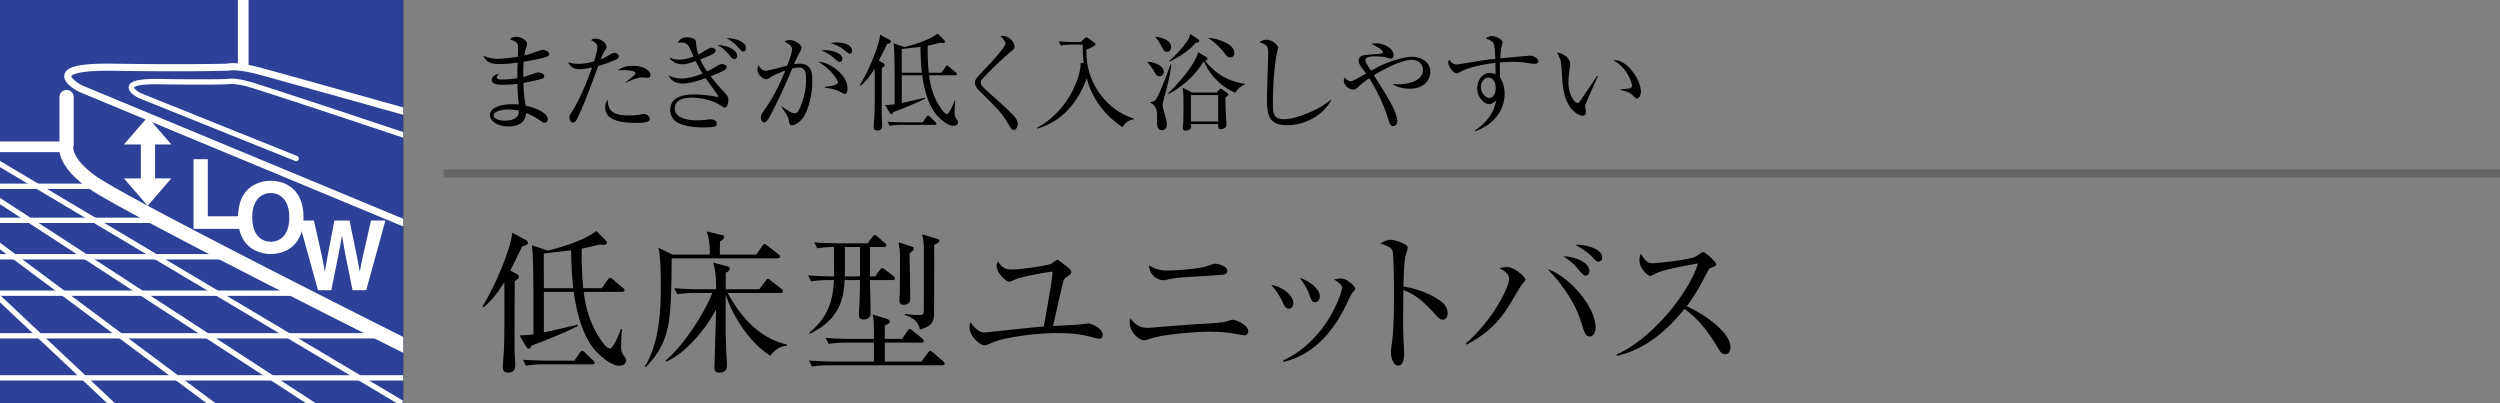 <svg id="_イヤー_1" data-name="レイヤー 1" xmlns="http://www.w3.org/2000/svg" viewBox="0 0 310 50"><rect x="0" y="0" width="310" height="50" fill="#808080" stroke="none"/><defs><clipPath id="clippath"><path fill="none" d="M0 0h50v50H0z"/></clipPath><style>.cls-2{fill:#fff}</style></defs><path d="M64.762 30.549c-.228.475-1.273 2.564-1.482 3l.836.457c.114.058.228.209.228.323 0 .095 0 .19-.513.551-.019.836-.038 7.808-.019 8.663 0 .266.076 1.425.076 1.672 0 .284 0 .987-.874.987-.646 0-.665-.456-.665-.703s.134-2.014.153-2.393c.038-1.634.056-2.28.038-8.131-1.16 1.919-2.128 2.755-2.546 3.116l-.171-.096c1.615-2.583 3.476-7.048 3.704-9.137l1.634.874c.133.076.304.228.304.38 0 .266-.55.399-.703.437zm12.025 14.799c-1.026 0-2.526-1.292-3.248-2.223-1.463-1.9-2.09-4.768-2.394-6.934h-3.704v5.015c.835-.152 1.159-.228 4.18-.95l.018.17c-1.387.76-4.92 2.148-5.737 2.433-.057.152-.171.38-.342.38-.133 0-.285-.21-.361-.323l-.779-1.33c.665-.019.893-.019 1.729-.152 0-6.801 0-9.309-.19-11.018l1.976.664c2.26-.589 4.407-1.272 6.022-2.431l1.14 1.14c.094.095.17.228.17.304s-.056.265-.38.265c-.094 0-.246-.018-.55-.038-1.14.286-1.653.4-2.204.514a44.925 44.925 0 00.19 4.9h2.299l.74-1.043c.077-.115.19-.248.305-.248.113 0 .228.114.341.21l1.235 1.044c.095.076.19.152.19.285 0 .17-.152.208-.285.208H72.38c.152 1.216.513 3.667 2.204 6.061.266.398.722.969 1.064.969.38 0 1.158-1.824 1.348-2.432l.133.038c-.057.418-.114 1.748-.114 2.07 0 .4.02.818.38 1.274.152.17.247.342.247.55 0 .266-.247.628-.855.628zm-3.362-.171H67.46c-.475 0-1.387.018-2.242.17l-.361-.74c1.292.094 2.64.114 2.907.114h3.457l.684-.988c.076-.115.19-.228.285-.228.133 0 .247.133.342.209l1.007.969c.114.114.19.19.19.303 0 .171-.171.19-.304.19zm-2.603-14.134c-.494.057-2.868.322-3.4.399 0 .608.019 3.609.019 4.293h3.647c-.114-1.026-.228-2.204-.266-4.692zM96.434 32.03H83.288c-.076 7.884-.096 10.24-3.211 13.489l-.114-.076c1.88-3.06 1.976-7.334 1.976-9.955 0-1.045-.02-3.856-.304-4.768l1.766.854h4.617c.019-1.158-.095-2.09-.4-2.887l1.9.456c.114.02.285.076.285.247 0 .19-.152.323-.512.55-.02.438-.038 1.14-.02 1.634h4.503l.74-1.063c.115-.152.19-.247.267-.247.133 0 .209.076.38.209l1.367 1.063c.096.076.19.153.19.285 0 .171-.17.21-.284.21zm-.893 12.082c-2.451-1.462-4.787-4.976-5.548-7.636-.018 1.557-.018 2.678-.018 2.793 0 4.293.17 5.243.17 6.079 0 .854-.722.854-.987.854-.4 0-.57-.17-.57-.57 0-.266.19-6.174.208-7.257-1.614 2.964-4.065 5.567-6.173 6.46l-.077-.152c2.147-1.71 4.864-5.928 5.776-8.36h-2.109c-.437 0-1.387.02-2.223.172l-.38-.76c1.52.114 2.622.133 2.926.133h2.26c0-.74 0-2.299-.38-3.305l1.786.456c.153.038.304.151.304.303 0 .247-.341.418-.513.495v2.051h4.16l.78-1.026c.114-.151.19-.266.285-.266.114 0 .209.095.36.21l1.33 1.044c.095.076.19.152.19.284 0 .19-.19.21-.284.21H90.22c2.375 4.331 5.035 5.85 7.352 6.402l.02.132c-1.255.134-1.824.932-2.052 1.254zM110.665 34.728h-2.792c.019.646.075 3.514.075 4.103 0 .532-.36.78-.817.78-.493 0-.627-.19-.627-.627 0-.286.096-1.69.096-1.996.038-1.101.038-1.747.038-2.26h-1.9c-.114 1.748-.285 4.75-4.313 6.65l-.094-.096c2.09-1.748 2.944-3.57 3.077-6.554h-.589c-.475 0-1.386.02-2.241.17l-.38-.76c1.044.096 2.07.135 3.23.135 0-.818 0-1.407-.02-3.648-.646 0-1.424.057-2.07.171l-.361-.741c1.291.095 2.64.114 2.906.114h3.705l.588-.798c.096-.114.19-.228.286-.228.094 0 .209.076.341.19l.912.798c.133.113.19.209.19.304 0 .152-.152.19-.285.19h-1.747v3.648h.646l.589-.798c.113-.153.19-.229.303-.229.095 0 .19.076.342.19l1.026.798c.114.076.19.171.19.285 0 .152-.114.209-.304.209zm6.193 10.562h-13.944c-.17 0-1.348 0-2.223.171l-.38-.76c1.255.096 2.565.133 2.907.133h5.148V42.48h-3.362c-.19 0-1.349 0-2.242.17l-.38-.76c1.273.115 2.603.134 2.926.134h3.058c0-1.976 0-2.185-.152-3.02l1.691.513c.285.094.418.19.418.36s-.114.285-.608.476v1.67h2.147l.665-.987c.114-.152.19-.247.285-.247.076 0 .209.076.36.21l1.198.987c.094.076.19.19.19.304 0 .113-.134.19-.305.19h-4.54v2.355h4.54l.798-1.082c.115-.152.19-.228.305-.228.094 0 .208.076.341.19l1.254 1.083c.095.075.19.228.19.304 0 .114-.152.19-.285.19zm-10.22-14.665h-1.881c.019 1.387.019 2.298 0 3.648h1.88v-3.648zm6.155.76c0 .874.076 4.692.076 5.47 0 .362 0 .931-.836.931-.475 0-.513-.303-.513-.607 0-.095.02-.513.038-.589.038-.817.038-3.42.038-4.389s0-1.12-.19-2.166l1.577.514c.209.076.323.133.323.266s-.076.303-.513.57zm3.04-1.026c.018.817 0 8.72-.02 8.89-.076.836-.589 1.312-1.747 1.615-.152-.855-.722-1.444-1.862-1.804v-.133c.456.057 1.045.133 1.823.133.267 0 .476-.038.514-.342.019-.152.019-4.066.019-4.389 0-3.742.019-3.8-.038-4.236-.039-.418-.115-.722-.171-1.026l1.823.532c.19.056.304.133.304.265 0 .153-.266.324-.646.495zM136.238 42.004c-.056 0-.892-.209-.95-.228-1.348-.342-2.393-.475-4.198-.475-2.982 0-6.592.589-7.846 1.101-.873.362-.969.418-1.178.418-.512 0-1.842-1.101-1.842-2.184 0-.247.038-.437.114-.684.608.855 1.159 1.273 1.767 1.273.151 0 6.174-.664 7.333-.74.892-5.092.95-5.358 1.083-6.802-1.16.095-4.161.74-4.446.893-.076.038-.798.36-.912.36-.437 0-1.576-1.081-1.576-1.955 0-.19.057-.342.151-.57.59.892.988 1.006 1.881 1.006.874 0 4.388-.494 4.768-.722.115-.076.627-.474.742-.474.113 0 1.12.798 1.272.93.323.266.437.399.437.59 0 .189-.133.323-.437.512-.456.285-.475.342-.627.95-.19.74-.228.911-1.197 5.224.722-.038 3.059-.151 3.515-.21.133-.018.722-.112.836-.112.265 0 1.805.53 1.805 1.424 0 .475-.342.475-.495.475zM154.308 41.586c-.038 0-.988-.17-1.482-.247-.627-.114-1.729-.209-2.868-.209-1.748 0-5.604.323-7.105.798-.78.247-.855.265-1.026.265-.494 0-1.748-.93-1.748-2.222 0-.21.038-.322.076-.493.684.836 1.178 1.177 2.242 1.177.114 0 5.262-.437 6.25-.475 1.159-.057 2.83-.133 3.42-.322.626-.19.683-.21.797-.21.4 0 1.919.666 1.919 1.406 0 .285-.171.532-.475.532zm-3.42-7.466c-.418.038-1.9.133-2.925.19-1.102.057-2.185.114-3.4.4-.134.037-.228.037-.343.037-.474 0-1.653-.418-1.747-1.862.342.228 1.007.665 2.336.665.627 0 3.363-.133 4.73-.513.172-.038.95-.342 1.121-.342.362 0 1.52.286 1.52.874 0 .457-.342.495-1.292.551zM159.82 38.28c-.419 0-.608-.436-.817-.912a8.488 8.488 0 00-1.387-2.051c1.254.19 2.754 1.215 2.754 2.26 0 .38-.19.703-.55.703zm7.826-1.919c-.114.134-.892 1.805-1.063 2.128-2.736 5.149-6.118 6.041-7.448 6.403l-.037-.19c5.699-2.66 7.332-8.739 7.332-9.005 0-.456-.76-.893-1.007-1.026.247-.057.495-.133.836-.133.817 0 1.786 1.007 1.786 1.235 0 .133-.038.19-.399.588zm-4.559 1.103c-.399 0-.456-.17-.779-1.045-.247-.703-.703-1.387-1.14-1.957 1.292.38 2.489 1.444 2.489 2.26 0 .4-.21.742-.57.742zM178.894 39.649c-.285 0-.532-.248-.836-.57-1.747-1.938-2.735-2.622-4.046-3.116 0 .741-.038 4.046-.02 4.73 0 .494.115 2.68.115 3.116 0 .4 0 1.52-.741 1.52-.627 0-.893-1.102-.893-1.596 0-.286.02-.456.133-1.273.228-1.5.247-4.503.247-6.117 0-.817-.019-4.598-.17-5.205-.115-.418-.533-.609-1.52-.95.38-.228.835-.456 1.253-.456.285 0 2.147.399 2.147 1.006 0 .153-.228.798-.266.95-.209.722-.247 2.907-.266 3.838 1.938.304 3.856 1.14 4.901 2.051.342.305.57.78.57 1.274 0 .627-.38.798-.608.798zM188.756 35.241c-.323.399-1.424 2.336-1.671 2.716-1.14 1.805-2.508 3.363-5.263 4.788l-.038-.17c3.572-3.155 5.339-7.106 5.339-7.923 0-.475-.172-.912-1.197-1.368.209-.076.589-.17.969-.17.892 0 2.26 1.234 2.26 1.557 0 .095-.209.361-.399.57zm8.397 6.478c-.55 0-.665-.418-1.159-1.976-.779-2.526-2.85-5.167-4.103-6.364 2.412.722 5.965 4.465 5.965 7.295 0 .513-.285 1.045-.703 1.045zm-.513-7.542c-.266 0-.342-.095-1.007-.874a7.264 7.264 0 00-1.786-1.52c1.198-.018 3.23.647 3.23 1.825 0 .38-.228.569-.437.569zm1.577-1.729c-.228 0-.285-.056-.798-.607-.17-.19-1.026-.95-2.109-1.482 1.216-.077 3.363.456 3.363 1.557 0 .361-.247.532-.456.532zM213.911 43.923c-.399 0-.608-.323-.779-.608-1.52-2.508-2.564-3.761-4.255-5.015-3.381 4.255-6.61 5.452-8.396 5.812l-.02-.151c4.408-1.938 9.043-7.75 10.088-11.285-.722.096-3.876.684-4.901 1.083-.171.076-.874.456-1.026.456-.285 0-1.33-.93-1.33-1.919 0-.38.076-.627.171-.816.722 1.14 1.045 1.159 1.425 1.159.532 0 4.654-.4 5.433-.856.133-.076.722-.532.874-.532.209 0 1.615 1.197 1.615 1.52 0 .21-.133.248-.741.475-.133.057-.152.095-.399.551-.836 1.615-1.311 2.546-2.527 4.18 2.28 1.007 5.433 3.267 5.433 5.052 0 .514-.209.894-.665.894z"/><g><path d="M67.868 7.007c-.338.143-1.469.416-2.938.65-.04.506-.052 1.352-.04 1.884.261-.064 1.392-.441 1.626-.52a.79.79 0 01.234-.038c.234 0 .74.142.74.467 0 .196-.142.261-.272.313-.156.064-1.183.311-2.314.52.052 1.326.117 2.015.286 2.833 1.222.222 2.73.924 2.73 1.625 0 .17-.091.482-.403.482-.156 0-.195-.027-.637-.338-.715-.507-1.378-.768-1.638-.871-.091 1.221-1.001 1.664-2.223 1.664-1.34 0-2.263-.702-2.263-1.378 0-1.053 1.535-1.378 2.822-1.378.325 0 .533.013.754.04a24.82 24.82 0 01-.17-2.562 17.26 17.26 0 01-1.845.117c-.729 0-1.34-.13-1.34-.624 0-.274.325-.663.846-.729-.13.17-.221.3-.221.455 0 .222.26.235.663.235.897 0 1.586-.118 1.885-.157 0-.649 0-.883.039-1.936a17.626 17.626 0 01-2.328.182c-1.078 0-1.599-.312-1.923-1.028.467.195.897.377 1.807.377.324 0 1.196-.064 2.47-.26 0-.181.026-1.013.026-1.104 0-.585-.13-.729-1.001-1.054.142-.13.312-.299.766-.299.612 0 1.353.416 1.353.845 0 .156-.013.208-.182.69-.104.298-.13.572-.156.753.598-.142 1.352-.403 2.028-.636a.827.827 0 01.26-.052c.26 0 .793.233.793.52 0 .13-.065.247-.234.312zm-4.836 6.578c-.963 0-1.82.26-1.82.754 0 .26.403.624 1.43.624.416 0 .936-.09 1.274-.313.416-.26.416-.675.416-.91-.182-.064-.468-.155-1.3-.155zM76.318 7.41c-1.04.467-2.041.753-2.145.78-.767 2.092-1.521 4.199-2.457 6.227-.3.637-.403.767-.676.767-.286 0-.43-.365-.43-.612 0-.233.014-.247.52-1.065.976-1.573 1.99-4.29 2.224-4.953.04-.105.052-.13.065-.183-.546.117-1.118.208-1.651.208-.676 0-1.17-.428-1.313-.87.273.09.637.207 1.248.207.793 0 1.534-.182 1.963-.299.377-1.26.416-1.56.416-1.806 0-.534-.702-.78-.806-.82.13-.103.234-.195.572-.195.78 0 1.365.638 1.365 1.027 0 .144-.052.221-.247.52-.143.222-.234.403-.481 1.015.39-.157.676-.287.962-.468.416-.274.507-.325.754-.325.338 0 .533.234.533.428 0 .117-.04.247-.416.416zm2.574 7.825c-1.495 0-3.848-.168-3.848-1.897 0-.104 0-.585.299-1.001.026 1.611.936 1.976 2.717 1.976.611 0 .897-.04 1.287-.104.39-.065.442-.065.533-.065.416 0 .689.377.689.624 0 .467-1.222.467-1.677.467zm1.404-5.59c-.104 0-.572-.051-.663-.051-.572 0-1.586.416-1.95.65l-.065-.065c.117-.105.637-.52.741-.599.39-.338.43-.363.43-.493 0-.378-1.275-.39-1.444-.39-.312 0-.533.012-.728.026.624-.482 1.378-.56 1.885-.56 1.443 0 2.158.702 2.158 1.145 0 .142-.065.338-.364.338zM89.851 13.338c-.104 0-.143-.026-.546-.299-1.001-.677-2.704-.936-3.497-.936-.572 0-2.132.065-2.132 1.352 0 1.443 2.327 1.469 2.665 1.469.559 0 1.014-.052 1.157-.065.364-.052.416-.065.56-.065.35 0 .818.13.818.52 0 .337-.065.481-1.794.481-1.677 0-2.951-.39-3.445-.884a1.799 1.799 0 01-.533-1.274c0-1.924 2.34-1.924 3.081-1.924.715 0 1.963.13 2.704.299h.078c.026 0 .104 0 .104-.091 0-.078-1.326-1.872-1.573-2.236-1.287.455-2.158.675-2.847.675-.169 0-1.34 0-1.716-.988.494.208.975.364 1.573.364.52 0 1.47-.142 2.613-.624-.468-.727-.572-.961-.845-1.534-.884.286-1.17.39-1.664.39-.43 0-1.261-.168-1.6-.831.261.103.612.26 1.17.26.755 0 1.43-.235 1.834-.377-.611-1.314-.663-1.431-.87-1.574-.261-.169-.56-.181-1.12-.156.183-.286.469-.663 1.17-.663.118 0 1.054.053 1.093.508.078.793.091.975.312 1.638.26-.13 1.339-.859 1.599-.859.247 0 .533.144.533.338 0 .26-.325.442-.455.508-.481.233-.962.416-1.443.61.273.624.546 1.067.858 1.495.273-.142.377-.208 1.352-.754.208-.117.338-.168.468-.168.117 0 .585.065.585.364 0 .169-.104.299-.3.402-.52.3-.831.416-1.676.755.299.39.806 1.026 1.651 1.937.52.56.546.728.546 1 0 .13-.052.937-.468.937zm1.222-6.007c-.234 0-.429-.233-.624-.48-.585-.715-.975-.989-1.469-1.262.988 0 2.418.508 2.418 1.326 0 .222-.117.416-.325.416zm1.092-.935c-.169 0-.273-.118-.61-.507-.196-.222-.82-.859-1.47-1.145.91-.064 2.418.39 2.418 1.223 0 .246-.143.429-.338.429zM99.497 14.703c-.351.416-.884.832-1.261.832-.3 0-.351-.208-.39-.43-.092-.545-.117-.649-.962-1.871l.038-.052c1.132.78 1.379.87 1.613.87s.403-.168.507-.376a8.58 8.58 0 00.91-3.888c0-.507 0-1.417-.871-1.417-.312 0-.572.066-.858.13-.754 1.82-1.261 3.017-2.718 5.838-.168.325-.455.832-.74.832-.26 0-.416-.313-.416-.611 0-.312.13-.494.285-.715.846-1.21 1.548-2.21 2.744-5.097-.494.183-1.353.52-1.833.832-.195.131-.352.235-.546.235-.39 0-1.08-.546-1.08-1.197 0-.22.079-.363.157-.52.234.442.52.677.884.677.312 0 2.236-.534 2.665-.637.195-.52.585-1.573.585-2.041 0-.52-.767-.859-.95-.924.157-.09.313-.208.65-.208.69 0 1.483.599 1.483.924 0 .181-.104.377-.195.532-.286.52-.507.988-.754 1.548.234-.053.442-.078.702-.078 1.52 0 1.586 1.221 1.586 2.249 0 1.534-.52 3.731-1.235 4.563zm5.265-3.055c-.13 0-.611-.287-.715-.326-.546-.247-.897-.338-1.768-.455v-.103c.195-.013 1.625-.13 1.625-.572 0-.13-.598-1.417-2.431-2.548 1.326.051 3.614 1.56 3.614 3.315 0 .104 0 .689-.325.689zm-.663-3.965c-.117 0-.312-.17-.624-.43-.494-.429-1.027-.793-1.625-.975.17-.026.273-.051.52-.051.69 0 2.08.311 2.08 1.065 0 .183-.117.39-.35.39zm1.274-1.015c-.169 0-.741-.52-.87-.61a4.56 4.56 0 00-1.535-.702c.208-.04.442-.091.806-.091.234 0 1.872.052 1.872 1.04 0 .169-.065.363-.273.363zM109.988 5.473c-.156.324-.871 1.755-1.014 2.053l.572.313c.078.038.156.143.156.22 0 .065 0 .13-.35.378-.014.572-.027 5.342-.014 5.927 0 .183.052.976.052 1.145 0 .195 0 .676-.598.676-.442 0-.455-.312-.455-.48s.09-1.38.104-1.64c.026-1.118.04-1.559.026-5.564-.793 1.314-1.456 1.886-1.742 2.133l-.117-.066c1.105-1.767 2.379-4.823 2.535-6.252l1.118.597c.091.052.208.156.208.26 0 .183-.377.273-.481.3zm8.23 10.127c-.703 0-1.73-.884-2.224-1.52-1-1.302-1.43-3.264-1.638-4.747h-2.535v3.433c.572-.105.793-.157 2.86-.65l.013.117c-.949.52-3.367 1.468-3.926 1.664-.039.104-.117.26-.234.26-.091 0-.195-.143-.247-.221l-.533-.91c.455-.013.61-.013 1.183-.104 0-4.654 0-6.37-.13-7.541l1.352.455c1.547-.402 3.016-.871 4.121-1.664l.78.78c.065.066.117.157.117.208s-.039.183-.26.183c-.065 0-.169-.014-.377-.026-.78.195-1.13.272-1.508.35a30.78 30.78 0 00.13 3.355h1.573l.507-.715c.053-.078.13-.17.208-.17s.156.079.234.143l.845.715c.065.053.13.105.13.196 0 .117-.104.142-.195.142h-3.263c.104.832.351 2.51 1.508 4.148.182.273.494.663.728.663.26 0 .793-1.248.923-1.664l.091.026c-.039.286-.078 1.195-.078 1.417 0 .272.013.559.26.871.104.117.17.233.17.377 0 .182-.17.429-.586.429zm-2.302-.117h-4.082c-.325 0-.95.013-1.534.117l-.247-.507c.884.064 1.807.078 1.99.078h2.365l.468-.676c.052-.078.13-.156.195-.156.091 0 .17.09.234.143l.69.663c.077.078.13.13.13.208 0 .117-.118.13-.209.13zm-1.78-9.672c-.339.039-1.964.22-2.328.272 0 .416.013 2.47.013 2.939h2.496c-.078-.703-.156-1.508-.182-3.211zM125.705 16.12c-.208 0-.247-.052-.858-1.04-.715-1.157-1.014-1.456-3.484-3.9-.13-.13-.468-.507-.468-.923 0-.208.039-.43.481-.898 1.313-1.39 3.29-3.458 3.29-3.964 0-.313-.287-.599-.625-.937 1.144-.117 1.755.832 1.755 1.326 0 .26-.13.365-.52.676-.416.325-2.353 2.107-3.432 3.29-.221.234-.221.402-.221.48 0 .326.091.417 1.144 1.379 2.912 2.626 3.432 3.08 3.432 3.756 0 .3-.17.755-.494.755zM139.186 15.756c-1.833-1.196-3.276-2.9-4.07-4.94-.194-.507-.298-.884-.363-1.105-.715 1.976-1.872 3.796-3.588 5.018-1.119.793-2.106 1.091-2.536 1.222l-.039-.104c3.953-2.107 5.474-6.475 5.409-8.06l.39.065c-.143-1.131-.13-1.743-.13-2.327h-1.183c-.234 0-.897 0-1.534.117l-.247-.507c.806.052 1.612.077 1.989.077h.741l.468-.455c.078-.077.143-.13.22-.13.066 0 .157.053.248.117l.74.546c.105.078.144.13.144.208 0 .208-.728.494-1.118.638-.195 4.393 2.925 7.735 5.85 8.54v.118c-.3.052-.936.194-1.39.962zM142.345 7.67c.949.025 1.976.571 1.976 1.247 0 .26-.195.547-.533.547-.325 0-.442-.208-.715-.663a7.311 7.311 0 00-.767-1.054l.039-.078zm2.9.324c-.066.507-.157 1.34-.469 2.51-.078.285-.61 2.327-.61 2.496s.142.793.207.987c.208.716.312 1.04.312 1.456 0 .56-.364.703-.611.703-.559 0-.611-.61-.611-1.08 0-.13.013-.675.013-.779 0-1.093-.546-1.404-.82-1.56v-.078c.547-.065.677-.157 1.158-1.248.39-.872 1.196-3.016 1.339-3.42l.091.013zm-1.938-3.431c.624.064 1.911.35 1.911 1.3 0 .35-.234.558-.52.558-.195 0-.364-.09-.572-.48-.299-.573-.468-.884-.832-1.3l.013-.078zm11.05 5.902c-.598.338-.832.468-1.17 1.04-2.392-1.015-3.47-2.912-3.913-3.913a11.086 11.086 0 01-4.38 4.056l-.053-.079c1.768-1.65 3.445-3.886 3.731-5.095l.975.585c.078.051.17.13.17.247 0 .155-.157.194-.287.22 1.482 1.86 3.12 2.587 4.928 2.874v.065zm-5.785-5.59c.052.038.13.116.13.207 0 .156-.078.195-.403.208-.728.807-1.612 1.534-3.263 2.354l-.065-.078a14.234 14.234 0 002.002-2.146c.52-.701.546-.884.598-1.222l1.001.676zm-.884 10.504c.013.364 0 .468-.039.546-.09.169-.455.272-.637.272-.338 0-.338-.285-.338-.402 0-.065.026-.208.026-.26.052-.572.052-1.976.052-2.627 0-1.04 0-1.26-.117-2.04l1.196.61h3.03l.311-.337c.052-.066.117-.13.195-.13.053 0 .117.025.182.078l.585.416c.078.052.17.143.17.233s-.04.144-.352.326c0 .428 0 1.118.04 1.794.025.506.077 1.443.077 1.521 0 .233 0 .325-.143.441a.927.927 0 01-.546.208c-.35 0-.337-.337-.325-.649h-3.367zm3.367-.312V11.79h-3.38v3.276h3.38zM149.911 4.68c.52.052 3.146.558 3.146 1.91 0 .364-.247.533-.507.533-.286 0-.442-.181-.78-.637-.169-.208-1.027-1.209-1.898-1.729l.04-.077zM159.648 15.522c-2.197 0-2.548-1.014-2.548-3.315 0-.663.156-4.889.156-5.578 0-1.014-.247-1.104-1.053-1.378.299-.324.806-.324.858-.324.637 0 1.417.624 1.417 1 0 .117-.13.625-.156.728-.442 2.237-.481 5.46-.481 5.93 0 1.468 0 2.195 1.43 2.195 1.534 0 4.589-1.325 5.76-2.43l.051.051c-1.027 1.924-3.302 3.12-5.434 3.12zM174.793 10.997c-.559 0-1.417-.116-2.067-.532v-.078c.17.039.299.064.65.064.923 0 3.068-.272 3.068-1.794 0-.857-.728-1.234-1.352-1.234-.793 0-2.3.441-4.732 1.91 1.573 2.458 2.9 4.564 2.9 5.694 0 .43-.274.612-.508.612-.338 0-.39-.17-.728-1.222-.767-2.353-1.768-3.952-2.236-4.706a9.633 9.633 0 00-1.43 1.13c-.156.144-.338.26-.572.26-.585 0-1.157-.558-1.157-1.157 0-.156.04-.247.09-.337.131.13.443.467.729.467.247 0 .3-.025 1.95-.949-.117-.155-.624-.832-.715-.987-.104-.17-.208-.377-.208-.612 0-.636.598-.689 1.131-.727.13-.014 1.73-.156 1.768-.17.065-.025.09-.077.09-.143 0-.364-.987-.832-1.403-1.04.22-.051.39-.078.572-.078.845 0 2.171.546 2.171 1.483 0 .325-.208.416-.338.416-.156 0-.208-.027-.572-.144-.234-.078-.858-.13-1.391-.13-.455 0-1.183 0-1.183.507 0 .195.078.325.689 1.275.663-.365 1.34-.754 2.535-1.183 1.248-.442 2.184-.547 2.561-.547.95 0 2.25.52 2.25 1.86 0 .806-.573 2.092-2.562 2.092zM190.329 7.916c-.429 0-1.118-.155-1.547-.194-.481-.04-.897-.053-1.222-.053-.546 0-1.158.04-1.56.065-.014.404-.014.703-.014 1.04s.014.573.027.806c.195.352.559.976.559 2.055 0 1.963-1.261 3.796-3.653 4.64l-.053-.09c1.456-.91 2.458-2.314 2.64-3.705-.274.22-.533.428-.858.428-.65 0-1.47-.857-1.47-1.975 0-.95.624-1.885 1.522-1.885.285 0 .52.077.754.155 0-.064-.027-.935-.027-1.403-.793.09-2.964.377-4.237 1.065-.377.196-.416.222-.534.222-.442 0-1.066-.807-1.066-1.34 0-.142.04-.247.104-.363.26.35.533.61.95.61.142 0 1.17-.181 1.755-.272 1.222-.208 2.184-.352 3.016-.43-.091-2.08-.091-2.119-1.17-2.521.377-.3.689-.3.754-.3.338 0 1.313.351 1.313.767 0 .04-.091.416-.118.507-.051.235-.116.729-.169 1.483.3-.027 3.64-.326 3.654-.326.442 0 1.066.3 1.066.664 0 .286-.273.35-.416.35zm-5.825 1.703c-.363 0-.87.443-.87 1.184s.572 1.339 1.053 1.339c.429 0 .78-.468.78-1.222 0-.312-.052-1.3-.963-1.3zM196.581 13.026c-.013.065-.026.104-.026.168 0 .105.104.6.104.703 0 .338-.208.442-.403.442-.455 0-2.3-.65-2.522-4.355-.078-1.288-.13-2.107-.208-2.392-.117-.469-.325-.82-.455-1.066.663.039 1.638.61 1.638 1.456 0 .09 0 .169-.052.428a11.252 11.252 0 00-.169 1.808c0 1.599.78 2.548 1.131 2.548.143 0 .273-.17.312-.235.585-.87 1.547-2.249 2.106-3.132l.104.039c-.181.39-1.534 3.445-1.56 3.587zm6.436-.806c-.157 0-.208-.052-.716-.533-.35-.326-1.052-.455-1.378-.52v-.078c.183-.026 1.066-.104 1.158-.13.169-.039.285-.143.285-.339 0-.402-.675-2.313-2.288-3.12.092-.013.117-.025.221-.025 1.456 0 3.172 2.391 3.172 3.9 0 .454-.246.845-.454.845z"/></g><path fill="#333" d="M0 0h50v50H0z"/><path fill="#666" d="M55 21h255v1H55z"/><g clip-path="url(#clippath)"><path fill="#2c4197" d="M0 0h50v50H0z"/><path class="cls-2" d="M50.807 44.056a.887.887 0 01-.393-.092c-1.444-.722-35.39-17.703-39.598-20.727-3.657-2.623-3.577-4.77-3.442-5.43v-5.798a.883.883 0 011.765 0v5.904a.88.88 0 01-.05.291c.004 0-.257 1.441 2.756 3.6 4.095 2.942 39.005 20.406 39.357 20.58a.882.882 0 01-.395 1.672z"/><path class="cls-2" d="M8.106 18.862H-.101a.66.66 0 110-1.323h8.207a.66.66 0 110 1.323zM30.162 8.7a.66.66 0 01-.662-.66V-.485a.66.66 0 111.323 0V8.04a.66.66 0 01-.661.66zM-1.541 22.768H11.81v.663H-1.541zM-.676 26.993h20.265v.663H-.676zM-.58 31.508h28.719v.663H-.58zM-.869 36.022h37.844v.663H-.869zM-.772 41.305h48.218v.663H-.772zM-1.925 46.526h52.923v.663H-1.925z"/><path class="cls-2" transform="rotate(-59.254 23.769 34.48)" d="M23.439 4.137h.66v60.687h-.66z"/><path class="cls-2" d="M39.514 51.018L-3.737 22.897l.36-.555 43.25 28.121-.36.555z"/><path class="cls-2" transform="rotate(-53.32 10.442 38.285)" d="M10.111 16.326h.662v43.918h-.662z"/><path class="cls-2" transform="rotate(-46.743 2.827 39.7)" d="M2.496 22.623h.662v34.153h-.662z"/><path class="cls-2" d="M49.954 28.03a.454.454 0 01-.169-.033L9.804 11.387c-.514-.262-2.062-1.145-1.809-2.156.176-.705 1.02-1.41 5.954-1.338 9.285.145 14.19.002 14.237 0 .01-.018 1.12-.291 3.948.456 2.763.728 21.427 5.975 21.615 6.03a.44.44 0 01.305.542.435.435 0 01-.544.305c-.188-.052-18.844-5.297-21.6-6.025-2.586-.679-3.586-.444-3.596-.442-.149.016-5.068.169-14.38.014-4.846-.06-5.08.665-5.084.671-.045.181.569.756 1.324 1.144l39.949 16.593a.442.442 0 01-.17.849z"/><path class="cls-2" d="M36.724 19.985a.334.334 0 01-.123-.024l-19.424-7.814c-.346-.176-1.375-.765-1.204-1.453.119-.474.67-.966 3.91-.904 6.02.097 8.33 0 8.353.002 0-.016.735-.193 2.582.298 1.801.474 19.798 6.495 20.563 6.75a.33.33 0 11-.21.627c-.187-.062-18.741-6.27-20.522-6.738-1.659-.436-2.307-.286-2.314-.288-.092.012-2.417.105-8.463.012-3.015-.068-3.25.384-3.258.404.005.127.428.479.838.69l19.396 7.799a.331.331 0 01-.124.639zM18.347 25.005a.883.883 0 01-.882-.882v-8.089a.883.883 0 011.764 0v8.089a.883.883 0 01-.882.882z"/><path class="cls-2" d="M21.247 17.91l-2.938-3.392-2.938 3.393h5.876zM15.371 22.124l2.938 3.393 2.938-3.393H15.37zM25.767 26.813h4.203v1.564H24v-8.635h1.767v7.071z"/><path class="cls-2" d="M31.28 26.956c0-2.417 1.342-3.018 2.296-3.018.953 0 2.296.601 2.296 3.018s-1.343 3.019-2.296 3.019c-.954 0-2.296-.602-2.296-3.019zm-1.766 0c0 4.053 2.943 4.546 4.062 4.546 1.118 0 4.062-.493 4.062-4.546s-2.944-4.545-4.062-4.545c-1.119 0-4.062.493-4.062 4.545z"/><path class="cls-2" d="M37.04 27.348h1.884c1.083 4.726 1.19 5.327 1.343 6.313h.023c.153-.902.282-1.78 1.177-6.313h1.872c.99 4.738 1.072 5.195 1.26 6.313h.024c.14-.817.282-1.563 1.377-6.313h1.79l-2.379 8.634h-1.695c-.871-4.233-1.024-5.075-1.307-6.734h-.023c-.26 1.66-.4 2.285-1.307 6.734H39.43l-2.39-8.634z"/></g></svg>